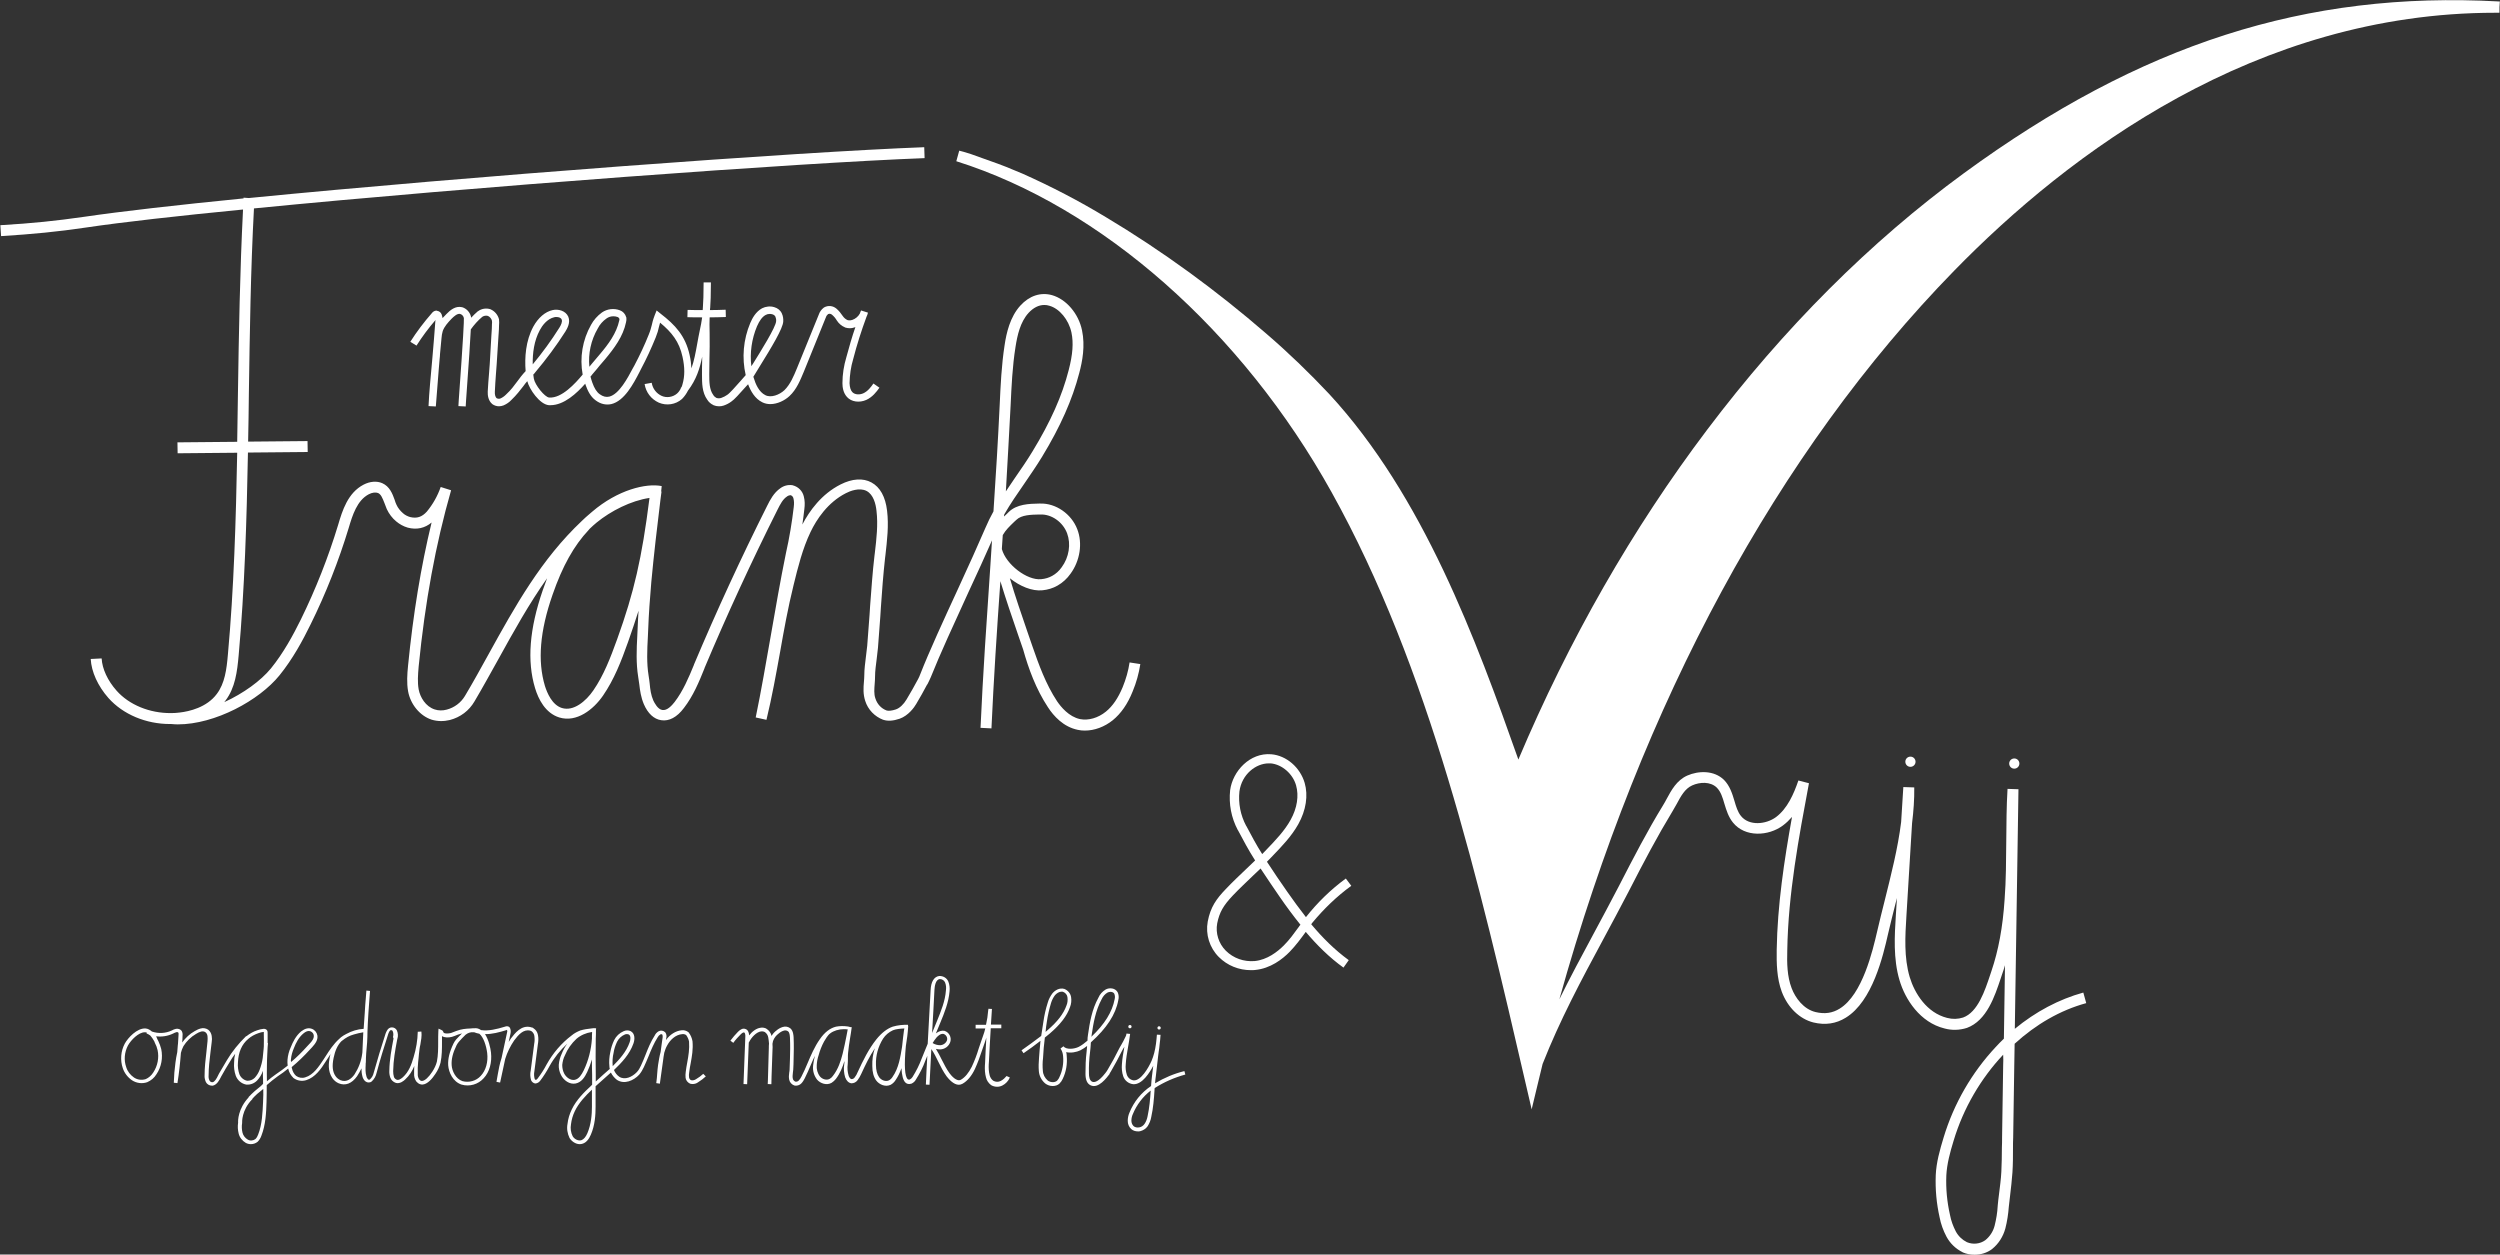 <?xml version="1.0" encoding="utf-8"?>
<!-- Generator: Adobe Illustrator 23.0.6, SVG Export Plug-In . SVG Version: 6.00 Build 0)  -->
<svg version="1.1" id="Laag_1" xmlns="http://www.w3.org/2000/svg" xmlns:xlink="http://www.w3.org/1999/xlink" x="0px" y="0px"
	 viewBox="0 0 1372.2 688.6" style="enable-background:new 0 0 1372.2 688.6;" xml:space="preserve">
<rect x="0" y="0" width="1372.2" height="688.6" fill="#333333" stroke="none"/>
<style type="text/css">
	.st0{fill:#FFFFFF;}
</style>
<title>Frank&amp;amp;Vrij logo</title>
<g>
	<path class="st0" d="M741.7,486.2l-3-4c-8.2,6-15.6,13.2-21.9,21.2c-3.6-4.6-7-9.3-10.3-14c-3.8-5.4-7.5-10.9-11.1-16.4
		c1.1-1.1,2.1-2.1,3.1-3.2c5.1-5.3,10.4-10.8,14.1-17.4c4.3-7.7,5.5-15.8,3.5-22.7c-2.5-8.5-10-15-18.3-15.7
		c-11.8-1-21.2,9.3-22.6,19.7c-0.8,7.6,0.6,15.1,4.2,21.9l0.1,0.1c2.9,5.5,5.9,11.1,9.3,16.4c0,0.1,0.1,0.1,0.1,0.2
		c-1.5,1.5-3.1,3-4.7,4.5c-3.8,3.6-7.8,7.4-11.4,11.2c-5.2,5.4-8.4,9.9-9.9,17.8c-1.3,7.1,1,14.4,6.1,19.5c4.7,4.7,11,7.2,17.6,7.2
		c0.8,0,1.6,0,2.3-0.1c8.4-0.8,15-5.9,19-10c3.3-3.4,6.1-7.2,8.8-10.9c0,0,0,0,0,0c6.1,7.2,12.9,14,20.7,19.6l2.9-4.1
		c-7.7-5.6-14.5-12.4-20.6-19.7c0.2-0.2,0.3-0.4,0.5-0.7C726.6,498.9,733.7,492,741.7,486.2z M684.1,453.4l-0.1-0.1
		c-3.1-5.8-4.4-12.4-3.7-18.9c1.3-9.5,9.1-15.4,16.1-15.4c0.4,0,0.7,0,1.1,0c6.2,0.6,12.1,5.7,13.9,12.1c1.6,5.7,0.6,12.4-3,18.9
		c-3.3,6-8.4,11.3-13.3,16.4c-0.8,0.8-1.5,1.6-2.3,2.4C689.6,463.8,686.8,458.5,684.1,453.4z M713,508.6c-2.7,3.7-5.2,7.2-8.3,10.3
		c-3.5,3.5-9.1,7.9-16,8.6c-5.9,0.5-11.7-1.5-15.9-5.7c-3.9-3.9-5.7-9.6-4.7-15c1.2-6,3.3-9.7,8.6-15.3c3.5-3.7,7.5-7.4,11.2-11
		c1.4-1.3,2.7-2.6,4-3.8c3.5,5.3,7,10.5,10.6,15.7c3.5,5.1,7.3,10.2,11.3,15.2C713.5,507.9,713.2,508.2,713,508.6z"/>
	<path class="st0" d="M1372.1,0.8L1372.1,0.8c-0.2,0-0.4,0-0.5,0c-106-5.8-196.6,23.3-293.7,94.3c-51.4,37.6-98.8,85-140.9,140.8
		c-41,54.3-75.8,115.2-103.6,181c-23.1-65.4-52.1-144.6-103.8-200.6c-10.9-11.6-22.5-22.8-34.6-33.2c-13.5-11.7-27.7-23-42.1-33.5
		c-15.4-11.2-30.8-21.4-45.9-30.4c-14.7-8.9-30.1-16.9-45.8-23.9c-6-2.6-11.8-4.9-17.3-6.8c-1.4-0.5-2.8-1-4.2-1.5
		c-4.3-1.6-8.7-3.2-13.2-4.3l-1.6,5.8c79.7,25.1,156.7,93,206,181.7c53.7,96.5,80.8,213.3,106.9,326.2l2.9,12.5l3-12.5
		c1-4.2,2-8.3,3-12.4c9.4-23.9,21.1-45.8,33.5-68.8c4.5-8.4,9.2-17.1,13.7-25.8c8.5-16.6,15.8-30.4,24.1-44.1c0.8-1.3,1.5-2.7,2.3-4
		c2.3-4.3,4.5-8.4,8.5-10.2c4.2-1.9,10-2.2,13.5,1.2c2.2,2.2,3.2,5.4,4.2,8.9c1.1,3.6,2.2,7.2,4.7,10.3c6.6,8.2,19.5,7.5,27.4,1.6
		c1.9-1.4,3.5-3,5-4.7c-4.3,24-8,48.4-8.4,73c-0.1,7.2,0,15.5,2.8,23c3.3,8.7,9.8,14.9,17.3,16.8c6.5,1.6,12.5,0.7,17.8-2.6
		c14.7-9,20.5-34,23.2-45.9c1.3-5.7,2.8-11.5,4.2-17.1c0.2-0.9,0.5-1.8,0.7-2.7c-0.2,3.1-0.4,6.3-0.6,9.4c-0.7,11.2-1.5,23.9,2,35.7
		c3.1,10.6,11.3,23.2,24.7,26.5c4,1.1,8.2,1,12.3-0.3c10.9-4,15.3-17.4,18.6-27.3c0.2-0.7,0.5-1.4,0.7-2.1c0.6-1.6,1.1-3.3,1.6-5
		c-0.2,13.4-0.4,26.9-0.6,40.3c-1.5,1.5-3.1,3-4.5,4.6c-13.1,14-23,31.1-28.6,49.7c-2.1,6.9-4,13.7-4.3,20.6
		c-0.3,7.8,0.4,15.5,2.1,23.1c0.7,3.7,2,7.3,3.8,10.7c2,3.7,5,6.6,8.8,8.5l0.1,0.1c2.1,0.9,4.3,1.3,6.5,1.3c3.4,0,6.8-1,9.6-3.1
		l0.1-0.1c3.5-2.8,6-6.8,7.2-11.2c1-3.9,1.6-7.9,1.9-11.9c0.2-2,0.5-4.1,0.7-6.1c0.5-4.2,1-8.5,1.3-12.8c0.3-4.5,0.3-9.1,0.3-13.5
		c0-1.8,0-3.7,0.1-5.5l0.6-39.7c0.1-4,0.1-7.9,0.2-11.9c11.6-10.6,25-18.4,39.3-22.3l-1.6-5.8c-13.4,3.7-26.2,10.5-37.6,19.9
		c0.3-19.8,0.6-39.5,0.9-59.3c0.4-24.1,0.7-48.1,1.1-72.2l-6-0.2c-0.6,9.7-0.6,19.5-0.7,29c-0.1,10.4-0.1,21.1-0.9,31.6
		c-1,15.3-3.4,28.1-7.2,39.3c-0.2,0.7-0.5,1.4-0.7,2.1c-2.9,8.7-6.8,20.6-14.9,23.5c-2.8,0.9-5.8,1-8.8,0.2
		c-11.1-2.8-17.8-13.4-20.5-22.4c-3.2-10.8-2.5-22.4-1.8-33.6c1-17,2.1-34,3.1-50.9c0.8-6.5,1.3-13.1,1.2-19.6l-6-0.2
		c-0.4,6.4-0.8,12.8-1.2,19.2c-1.8,14.5-5.5,28.9-9,43c-1.4,5.6-2.9,11.5-4.2,17.2c-2.4,10.3-8,34.5-20.5,42.2
		c-4,2.5-8.3,3.1-13.3,1.9c-6.6-1.6-11.1-7.8-13.1-13.1c-2.5-6.5-2.6-13.8-2.4-20.8c0.5-30.9,6.3-61.8,11.9-91.7l-5.8-1.5
		c-2.5,7.3-6,15.4-12.3,20.1c-5.6,4.1-14.8,4.9-19.2-0.6c-1.8-2.2-2.7-5.2-3.6-8.3c-1.2-4-2.5-8.2-5.7-11.5
		c-5.5-5.4-14.1-5.1-20.2-2.4c-5.8,2.6-8.7,8-11.3,12.8c-0.7,1.3-1.4,2.6-2.1,3.7c-8.5,13.9-15.7,27.8-24.3,44.5
		c-4.5,8.7-9.2,17.4-13.7,25.8c-6.5,12.1-12.9,24-18.8,36c45.5-163.2,119.9-300.7,216.6-399.8c63.2-64.8,165.9-141.7,297.1-141.7
		c0.6,0,1.1,0,1.7,0c0.2,0,0.4,0,0.5,0l0,0c0,0,0.1,0,0.1,0l0-3l0.2-3C1372.2,0.8,1372.1,0.8,1372.1,0.8z M1099.5,584.6l-0.6,39.7
		c0,1.9,0,3.7-0.1,5.6c0,4.3-0.1,8.8-0.3,13.2c-0.2,4.1-0.8,8.4-1.3,12.5c-0.3,2.1-0.5,4.2-0.7,6.2l0,0.1c-0.2,3.7-0.8,7.3-1.7,10.9
		c-0.8,3.1-2.6,5.9-5.1,7.9c-2.9,2.1-6.8,2.5-10.1,1.1c-2.6-1.3-4.7-3.3-6.1-5.9c-1.5-2.9-2.6-5.9-3.2-9.1c-1.6-7.1-2.3-14.3-2-21.6
		c0.3-6.2,2-12.6,4-19.1c5.4-18,15-34.2,27.2-47.2C1099.6,580.8,1099.6,582.7,1099.5,584.6z"/>
	<path class="st0" d="M1102.8,419.1c0,1.5,1.2,2.8,2.8,2.8c1.5,0,2.8-1.2,2.8-2.8c0-1.5-1.2-2.8-2.8-2.8
		C1104.1,416.3,1102.8,417.5,1102.8,419.1z"/>
	<path class="st0" d="M1045.8,418.1c0,1.5,1.2,2.8,2.8,2.8c1.5,0,2.8-1.2,2.8-2.8c0-1.5-1.2-2.8-2.8-2.8
		C1047.1,415.3,1045.8,416.5,1045.8,418.1z"/>
	<path class="st0" d="M382.1,592.3L382.1,592.3c-0.9,0.6-1.8,0.8-2.8,0.6c-0.6-0.3-1-0.9-1.1-1.6c-0.1-0.9-0.1-1.8,0.1-2.8
		c0.2-1.7,0.5-3.4,0.8-4.9c0.7-3.9,1.4-7.6,1-12.1c-0.3-1.7-1-3.4-2.1-4.8l-0.2-0.2c-1.1-0.8-2.4-1.2-3.7-1
		c-3.2,0.3-6.4,2.3-8.6,5.4c0.1-0.4,0.1-0.8,0.2-1.1c0.3-1.1,0.1-2.2-0.5-3.1l-0.2-0.2c-1-0.9-2.4-1.1-3.6-0.4
		c-0.9,0.6-1.6,1.3-2,2.2c-2.2,3.4-3.7,7.1-5.1,10.7c-0.8,2-1.6,4-2.5,5.9c-0.6,1.3-1.3,2.6-2.3,3.6c-2.5,2.6-6.5,4.5-9.6,2.5
		c-1.3-0.9-2.3-2.2-2.9-3.7c4.2-4,8.6-8.6,10.7-14.6c0.8-2.3,0.9-5.4-1.5-6.7c-1.2-0.6-2.6-0.6-3.9,0c-2.3,1-4.1,2.7-5.2,4.9
		c-1,2.1-1.7,4.3-2.1,6.5c-0.6,2.7-0.8,5.4-0.5,8.1c0,0.4,0.1,0.8,0.2,1.2c-2,1.7-5.3,4.7-7.7,6.9c0-1.3,0-2.5,0-3.8
		c-0.1-6.5-0.1-13.2,0-19.7c0.1-1.6,0.1-3.2,0.1-4.7h0l0.1-1c-0.9-0.1-1.8-0.1-2.7,0.1c-2,0.2-4,0.5-6,1.1c-1.7,0.7-3.3,1.5-4.7,2.7
		c-5.7,4.3-10.3,9.7-13.8,16c-1.4,2.7-3.1,5.3-5,7.8c-0.2,0.3-0.6,0.6-1,0.6c-0.2-0.1-0.4-0.2-0.5-0.4c-0.4-1.4-0.5-2.8-0.2-4.3
		l1.9-14.7c0.3-1.7,0.4-3.4,0.1-5c-0.2-1.2-0.7-2.3-1.5-3.1l0,0c-0.2-0.2-0.4-0.3-0.6-0.5c-0.4-0.3-0.7-0.6-1.2-0.8l-0.1,0.1
		c-0.2-0.1-0.3-0.1-0.5-0.2c-5.3-1.4-8.9,3.5-10.9,6.1c-0.5,0.7-0.9,1.3-1.3,2l1-4.6c0.2-1,0.2-1.9-0.2-2.9
		c-0.1-0.2-0.2-0.4-0.4-0.6l-0.2-0.2c-0.7-0.4-1.5-0.4-2.2-0.1c-4.6,1.4-9.1,2.5-13.2,1.9c0,0-0.1,0-0.1-0.1
		c-1.2-0.8-2.4-1.1-3.7-0.9c-0.6,0-1.2,0-1.8,0.1c-2.7,0.1-5.2,0.3-8,1.4c-1,0.4-2,0.8-2.9,1.1c-1.5,0.4-3.9,0.4-4.1-0.4
		c-0.1-0.4-0.3-0.7-0.6-1c-0.1-0.1-0.3-0.2-0.8-0.4l-1.3-0.6l-0.1,1.4c-0.1,1.9-0.1,3.9-0.1,5.8c0,3.6,0,7.4-0.7,10.9
		c-0.5,2-1.4,3.8-2.5,5.5c-2,3.1-4.1,5-5.6,5.1c-0.4,0-0.9,0-1.6-0.8c-0.6-0.9-0.9-2-0.8-3.2c-0.1-2.1,0-4.2,0.2-6.3
		c0.1-0.6,0.1-1.2,0.2-1.8c0.2-1.8,0.3-3.8,0.6-5.6c0.1-0.7,0.2-1.4,0.4-2.1c0.4-2.4,0.9-4.8,0.6-7.3l-2,0.1
		c-0.1,4.7-0.9,9.4-2.3,14c-1.2,4.1-2.6,8-5.9,11c-1.4,1.2-2.4,1.6-3.2,1.4c-0.8-0.3-1.5-0.9-1.7-1.7c-0.3-1-0.4-2-0.4-3.1
		c0.1-6,1.1-11.4,2.2-17.3l0.1-0.4c0.5-1.5,0.4-3.2-0.3-4.7c-0.5-1-1.6-1.6-2.7-1.6c-2.3,0-3.1,2.5-3.5,3.5
		c-2.3,7.1-4.5,14.3-6.5,21.5c-0.3,1.4-1,2.6-2.1,3.6c-0.1,0.1-0.1,0.1-0.1,0.1c-0.4,0.1-0.8,0-1-0.3c-0.4-0.5-0.7-1-0.8-1.6
		c-0.6-2.1-0.5-4.1-0.4-6.2c0-0.5,0-1,0.1-1.5c0-1.6,0.1-3.3,0.2-4.9c0.4-3.9,0.7-7.9,0.7-11.9c0.1-3.3,0.3-6.6,0.5-10
		c0.2-2.7,0.4-5.5,0.6-8.4c0.1-1.3,0.2-2.6,0.3-3.9l-2-0.2c-0.1,1.3-0.2,2.6-0.3,3.9c-0.2,2.8-0.5,5.6-0.6,8.4
		c-0.2,3-0.4,5.8-0.6,8.7c-3.3,0.2-6.6,1.2-9.5,2.8c-1,0.5-2,1.1-2.9,1.8c-0.4,0.3-0.8,0.7-1.1,1c-3,2.7-5.3,6.2-7.4,9.5
		c-0.4,0.7-0.9,1.3-1.3,2c-2.4,3.6-5.4,8.2-9.8,9.5c-1.7,0.6-3.6,0.3-5.1-0.8c-1.1-1-1.9-2.4-2.2-3.9c-0.1-0.3-0.2-0.6-0.2-0.9
		c3.5-2.9,6.8-6.1,9.9-9.5l1.4-1.5c1.7-1.9,3.2-3.9,2.8-6.4c-0.3-1.6-1.4-3-3-3.6c-1.9-0.7-3.8-0.2-5.9,1.4
		c-2.9,2.4-4.6,5.9-5.7,8.7c-1,2.2-1.6,4.5-1.8,6.9c-0.1,1.1,0,2.2,0.1,3.2c-2.1,1.7-4.2,3.2-6.4,4.7c-1.7,1.2-3.4,2.5-5,3.9
		c0,0,0-0.1,0-0.1c0-2.7-0.1-5.5,0-8.2c0-2.2,0.1-4.4,0.2-6.5c0.1-1.3,0.1-2.6,0.2-4c0.1-0.8,0.1-1.6,0.2-2.2l-0.2,0
		c0-1.5,0-2.9,0-4.4c0-0.2,0-0.4,0-0.6c0-0.7,0.1-1.6-0.5-2.2c-0.4-0.4-0.9-0.6-1.7-0.6c0,0,0,0,0,0c-1.2,0.1-2.4,0.4-3.5,0.8
		c-2.2,0.7-4.2,1.9-6,3.3l-0.1-0.1c-4.1,4-7.7,8.4-10.6,13.3c-1.5,2.5-3,5-4.3,7.3c-0.2,0.3-0.3,0.6-0.5,1c-0.7,1.5-1.8,3.5-3,3.7
		c-0.7,0.1-1.4-0.3-1.7-0.9c-0.4-0.8-0.6-1.7-0.5-2.7c0-4.2,0.5-8.5,1-12.6c0.2-1.9,0.5-3.9,0.7-5.8c0.2-1.1,0.2-2.3,0-3.4
		c-0.2-1.3-0.8-2.5-1.9-3.4c-1.2-0.8-2.7-1.1-4.1-0.7c-1.2,0.3-2.4,0.9-3.4,1.5c-2.7,1.5-5,3.7-6.8,6.2c0.1-1.3,0.2-2.5,0.2-3.8
		c0.1-0.8,0-1.6-0.4-2.4l-0.1-0.2c-0.7-0.9-1.9-1.3-3.1-1.1c-0.8,0.2-1.7,0.5-2.3,0.9c-3.4,1.6-7.3,1.8-10.9,0.6
		c-1-0.9-2.2-1.6-3.5-1.7c-4.7-0.3-9.7,5.2-11.4,8.3c-2.2,4.1-2.6,9.1-1.1,13.5c0.9,2.7,2.7,5,5,6.6c2.4,1.6,5.5,2.1,8.4,1.1
		c2.1-0.9,3.9-2.4,5.1-4.4c2.7-4,3.6-9,2.6-13.8c-0.4-1.5-0.9-3-1.6-4.4c-0.1-0.2-0.2-0.4-0.3-0.6l0,0c0,0,0-0.1-0.1-0.1
		c0-0.1-0.1-0.2-0.1-0.3c-0.2-0.5-0.4-1-0.7-1.6c3.1,0.4,6.4-0.1,9.3-1.5c0.6-0.3,1.2-0.6,1.9-0.8c0.4-0.1,0.7,0,1,0.3
		c0.1,0.3,0.2,0.7,0.1,1.2c-0.1,1.6-0.2,3.3-0.3,4.9l-0.1,0.8c-0.1,1.2-0.2,2.5-0.3,3.8c-0.5,2-0.7,3.9-1,5.8
		c-0.5,3.6-0.8,7.3-0.9,11l2,0.2c0.9-5.6,1.5-11.2,1.9-16.6c0.3-1.3,0.8-2.5,1.4-3.7c1.7-2.7,4-5,6.9-6.7c0.9-0.6,1.8-1,2.8-1.3
		c0.8-0.2,1.8-0.1,2.4,0.4c0.6,0.5,1,1.2,1.1,2.1c0.1,1,0.1,1.9,0,2.9c-0.2,1.9-0.4,3.9-0.6,5.8c-0.5,4.2-1,8.6-1,12.8
		c-0.1,1.3,0.2,2.5,0.7,3.7c0.6,1.2,1.9,2,3.3,2c0.2,0,0.3,0,0.5,0c2.3-0.5,3.6-3,4.5-4.8c0.2-0.3,0.3-0.7,0.5-0.9
		c1.3-2.3,2.7-4.8,4.3-7.3c0.9-1.6,1.9-3.1,3-4.5c-0.4,1.5-0.6,3.1-0.6,4.8c-0.2,2.5,0.1,4.9,0.9,7.2c0.9,2.5,3.1,4.4,5.7,4.9l0.1,0
		c2.2,0.2,4.3-0.6,5.9-2.2c1.4-1.5,2.5-3.2,3.1-5.1c0-0.1,0-0.1,0.1-0.2c0,1.8,0,3.6,0.1,5.3c0,0.6,0,1.2,0,1.8
		c-0.4,0.4-0.8,0.8-1.2,1.2c-0.7,0.6-1.5,1.3-2.2,1.8c-0.4,0.3-0.8,0.6-1.2,1c-1.2,1-2.3,2.2-3.4,3.3l0.1,0.1
		c-5.9,6.3-5.9,12.9-5.8,13.9c-0.3,2-0.2,4,0.3,6c0.5,2.1,2,4,3.9,5.1c0.9,0.5,1.9,0.7,2.8,0.7c1.3,0,2.6-0.4,3.7-1.3l0.1-0.1
		c0.9-0.9,1.6-2.1,2-3.3c2.3-5.9,2.6-12.3,2.8-18.6l0-0.3c0.1-2.9,0.1-5.9,0.1-8.8c1.9-1.7,4-3.4,6.1-4.9c2-1.3,3.9-2.7,5.7-4.2
		c0,0,0,0,0,0.1c0.4,1.9,1.4,3.6,2.8,5l0.1,0.1c2,1.5,4.6,1.9,6.9,1.2c5-1.5,8.3-6.3,10.8-10.3c0.4-0.7,0.9-1.3,1.3-2
		c0.4-0.7,0.8-1.3,1.3-2c-0.1,0.5-0.3,1-0.4,1.6c-0.6,3.1-1.2,7.7,1.4,11.5c0.9,1.3,2.1,2.3,3.5,2.9c3.6,1.5,7.2,0.2,10.1-3.9
		c0.9-1.4,1.7-2.8,2.4-4.3c0,1.4,0.1,2.8,0.5,4.3c0.2,0.9,0.6,1.7,1.2,2.4c0.8,0.9,2,1.3,3.2,0.9c0.3-0.1,0.6-0.3,0.8-0.5
		c1.3-1.2,2.2-2.8,2.6-4.6c1.9-7.1,4.1-14.3,6.4-21.4c0.5-1.4,1-2.1,1.5-2.1c0.4,0,0.8,0.2,0.9,0.5c0.5,1,0.5,2.2,0.2,3.3L216,570
		c-1.1,5.9-2.2,11.5-2.3,17.6c-0.1,1.3,0.1,2.6,0.5,3.8c0.5,1.4,1.6,2.5,3.1,3c2.3,0.6,4.4-1.2,5.1-1.9c2.4-2.2,3.9-4.7,5-7.4
		c-0.1,1.4-0.1,2.8-0.1,4.1c-0.1,1.6,0.3,3.1,1.2,4.4l0.1,0.1c1.2,1.4,2.4,1.6,3.3,1.6c2.8-0.2,5.4-3.3,7.1-5.9
		c1.3-1.9,2.2-3.9,2.8-6.1c0.8-3.8,0.8-7.6,0.8-11.4c0-1.1,0-2.2,0-3.2c1.4,0.9,3.6,0.9,5.5,0.4c1.1-0.3,2.2-0.8,3.2-1.2
		c0.8-0.3,1.6-0.5,2.3-0.7c-0.1,0.1-0.2,0.2-0.3,0.3c-0.4,0.4-0.7,0.8-1.1,1.1c-1.2,1.2-2.5,2.5-3.3,4.2c-2.2,4.6-3.1,8.4-2.9,11.9
		c0.3,4,2.6,9,7.3,10.6c4.4,1.3,9.2-0.1,12.2-3.5c3.2-3.4,4.6-8.6,4-14.1c-0.3-2.6-1.3-7.1-3.3-10.1c3.8,0.1,7.8-1,11.8-2.2l0.1-0.1
		c0.1,0,0.2,0,0.2,0c0.2,0.5,0.2,1,0,1.5l-3,13.9c-1,3.1-1.6,6.1-2.1,9.1c-0.2,1.3-0.5,2.7-0.7,4l2,0.4l2.8-13c0,0,0,0,0,0
		c1.1-3.6,2.8-7,4.9-10.1c2.4-3.2,5.1-6.3,8.8-5.4c0.4,0.1,0.8,0.3,1.1,0.6c0.6,0.6,1.1,1.4,1.2,2.3c0.2,1.5,0.2,2.9-0.1,4.4
		l-1.9,14.6c-0.4,1.7-0.3,3.5,0.2,5.3c0.4,0.9,1.2,1.6,2.2,1.8l0.1,0l0.1,0c1.1-0.1,2-0.7,2.6-1.5c1.9-2.5,3.6-5.2,5.1-8
		c2.6-4.7,5.9-8.8,9.8-12.4c-1.3,1.7-2.3,3.6-3.1,5.6c-0.9,1.9-1.4,3.9-1.6,6c-0.1,1.9,0.3,3.9,1.2,5.6c1.4,2.9,4.7,5.4,8.1,4.7
		c3.3-0.7,5-3.6,6.3-6.3c1-2.2,1.9-4.5,2.6-6.9c0,2.8,0,5.6,0.1,8.4c0,1.8,0,3.7,0,5.5c-0.1,0.1-0.3,0.2-0.4,0.4
		c-3.9,3.6-8.3,7.9-10.8,13.2c-1.2,2.5-2,5.1-2.3,7.8c-0.5,2.6-0.1,5.3,1.1,7.8c1.1,1.8,3.3,3.4,5.6,3.4c0.6,0,1.1-0.1,1.7-0.3
		c1.8-0.6,3.3-2.3,4.4-4.9c2.3-5.3,2.6-11,2.6-15.4c0-3.7,0-7.4,0-11.2c2.2-2,6-5.4,8.4-7.5c0.8,1.6,1.9,2.9,3.3,4
		c4.1,2.7,9.2,0.4,12.2-2.8c1.1-1.3,1.9-2.7,2.6-4.2c0.9-2,1.8-4,2.6-6c1.4-3.5,2.9-7.1,5-10.4c0.3-0.6,0.8-1.1,1.4-1.5
		c0.3-0.2,0.8-0.2,1.1,0c0.2,0.5,0.3,1,0.2,1.5l0,0.1c-0.4,2.5-0.7,5.2-1.1,8c-0.7,2.4-1,4.8-1.4,7.1c-0.2,1.6-0.4,3.3-0.5,5
		c-0.1,1.4-0.2,2.9-0.4,4.2c0,0.3-0.1,0.6-0.1,0.8l2,0.3c0-0.3,0.1-0.6,0.1-0.9c0.5-3.6,1.1-7.6,1.6-11.5c0.2-1.6,0.4-3.1,0.7-4.6
		c0.4-1.4,0.9-2.8,1.6-4c1.5-2.8,4.4-5.9,8.3-6.2c0.7-0.1,1.5,0.1,2.1,0.5c0.8,1.1,1.4,2.4,1.6,3.6c0.3,4.1-0.3,7.7-1,11.5
		c-0.3,1.6-0.6,3.3-0.8,5c-0.2,1.1-0.2,2.3-0.1,3.4c0.2,1.4,1.1,2.5,2.3,3.1l0.2,0.1c0.4,0.1,0.9,0.2,1.3,0.2c1.1,0,2.2-0.3,3.1-1
		c1.5-0.9,2.9-2,4.2-3.2l-1.4-1.4C384.8,590.5,383.5,591.5,382.1,592.3z M86.5,576.4c0.9,4.2,0,8.7-2.4,12.3c-1,1.6-2.5,2.9-4.1,3.6
		c-2.2,0.7-4.6,0.4-6.5-0.9c-2-1.4-3.5-3.3-4.2-5.6c-1.4-3.9-1-8.2,0.9-11.9c1.7-3.1,5.9-7.3,9.2-7.3c0.1,0,0.2,0,0.3,0
		c0.3,0,0.6,0.1,0.9,0.2l-0.2,0.4c0.4,0.2,0.8,0.4,1.2,0.6c0.3,0.2,0.6,0.4,0.9,0.6c0.7,0.8,1.5,1.9,2.2,3.2
		c0.1,0.3,0.2,0.5,0.3,0.8C85.7,573.7,86.2,575,86.5,576.4z M144.2,580.7c-0.3,2.2-0.9,4.4-1.7,6.5c-0.6,1.6-1.5,3.1-2.7,4.4
		c-1.1,1.1-2.7,1.7-4.2,1.6c-1.9-0.4-3.5-1.8-4.2-3.6c-0.7-2-1-4.2-0.8-6.4c0.2-5.6,2.1-10,5.7-13c1.6-1.4,3.5-2.4,5.5-3.1
		c1-0.4,2-0.6,2.9-0.7c0.1,0,0.1,0,0.1,0c0,0.2,0,0.5,0,0.7c0,0.2,0,0.5,0,0.8c0.1,2.1,0,4.3,0,6.4c0,0.4-0.1,0.9-0.1,1.4
		C144.5,577.5,144.3,579.5,144.2,580.7z M144.4,604.4l0,0.3c-0.3,6.1-0.5,12.4-2.7,18c-0.3,0.9-0.8,1.8-1.5,2.5
		c-1.2,0.9-2.9,1.1-4.2,0.3c-1.4-0.8-2.5-2.2-2.9-3.8c-0.4-1.7-0.5-3.5-0.2-5.3l0-0.1l0-0.1c0-0.1-0.4-6.9,5.7-13l-0.1-0.1
		c0.9-1,1.8-1.9,2.7-2.7c0.4-0.3,0.7-0.6,1.1-0.9c0.7-0.6,1.4-1.2,2.2-1.8C144.6,599.8,144.5,602.1,144.4,604.4z M159.7,581.4
		c0.2-2.2,0.8-4.2,1.7-6.3c1-2.6,2.6-5.8,5.2-7.9c1.1-0.9,2-1.3,2.9-1.3c0.3,0,0.7,0.1,1,0.2c0.9,0.4,1.6,1.2,1.7,2.1
		c0.3,1.7-1,3.4-2.3,4.7l-1.4,1.5c-2.7,3-5.6,5.9-8.7,8.5C159.6,582.5,159.6,581.9,159.7,581.4z M198.9,577.7c0,0.2-0.1,0.5-0.1,0.7
		c-0.5,4-2,7.9-4.2,11.3c-1.6,2.3-4.3,4.6-7.7,3.2c-1.1-0.5-2-1.2-2.7-2.2c-1.7-2.4-2-5.6-1.1-10c0.8-4,2.2-7,4.2-9.1
		c0.2-0.2,0.3-0.3,0.5-0.4c1-0.8,2-1.5,3.1-2.1c1-0.5,2.1-1,3.3-1.3c1.7-0.5,3.4-0.9,5.2-1.2C199.2,570.4,199.1,574.1,198.9,577.7z
		 M267.4,577.9c0.6,5-0.7,9.6-3.5,12.6c-2.5,2.8-6.5,3.9-10.1,2.9c-3.7-1.3-5.7-5.5-5.9-8.8c-0.2-3.2,0.6-6.6,2.7-10.9
		c0.7-1.4,1.8-2.5,2.9-3.7c0.4-0.4,0.8-0.8,1.2-1.2c1-1.2,2.4-2,3.9-2.2c0.6,0,1.1,0,1.7,0c0.9,0.4,1.9,0.6,2.8,0.8
		C265.4,569.3,266.9,574,267.4,577.9z M324.9,607.4c0,4.2-0.4,9.7-2.5,14.6c-0.9,2.1-2,3.3-3.2,3.8c-1.9,0.6-4-0.6-4.9-2.2
		c-1-2-1.3-4.3-0.9-6.5c0.3-2.5,1-4.9,2.1-7.2c2.2-4.6,5.9-8.5,9.4-11.8C324.9,601.2,324.9,604.3,324.9,607.4z M324.9,570.1
		c-0.4,6-1.9,12-4.5,17.4c-1.2,2.4-2.6,4.7-4.9,5.2c-2.4,0.5-4.9-1.5-5.9-3.6c-0.7-1.4-1-3-1-4.6c0.2-1.8,0.6-3.6,1.5-5.3
		c1.4-3.4,3.6-6.5,6.3-9c2.3-2,5.4-3.3,8.2-3.7c0.1,0,0.3,0,0.4,0C324.9,567.6,324.9,568.8,324.9,570.1z M336.8,577.8
		c0.3-2.1,1-4.1,1.9-6c0.9-1.8,2.4-3.2,4.3-4c0.4-0.2,0.8-0.2,1.1-0.2c0.4,0,0.7,0.1,1,0.2c1.3,0.7,1,3,0.5,4.3
		c-1.8,5.2-5.6,9.4-9.3,13.1C336.1,582.7,336.2,580.3,336.8,577.8z"/>
	<path class="st0" d="M549.3,593.3c-1.3,0.7-2.9,0.6-4.1-0.1c-1-0.7-1.7-1.8-2-3c-0.5-2-0.6-4-0.5-6l0.1-1.4
		c0.3-6.1,0.6-12.2,1-18.4h5.8v-2h-5.7c0.2-2.6,0.3-5.2,0.5-7.7c0-0.3,0-0.6,0.1-0.9l-2-0.1c0,0.3,0,0.6-0.1,0.9
		c-0.2,2.7-0.6,5.3-1.2,7.9h-5.7v2h5.3c-0.3,1.3-0.7,2.7-1.2,4c-0.3,0.8-0.6,1.7-0.9,2.6c-0.6,1.6-1.1,3.3-1.5,4.4
		c-1,3.4-2.3,6.8-3.8,10c-1.7,3.4-3.7,5.8-5.9,7.1c-2.4,1.4-5.4-2.3-6.3-3.5c-1.7-2.3-3-5-4.3-7.5c-1-2-2-4-3.2-5.9
		c0.8,0.2,1.6,0.3,2.4,0.3c2.5-0.1,4.7-1.7,5.5-4.1c0.8-2.5-0.6-5.3-3.2-6.1c-1.5-0.3-3.1,0.2-4.7,1.4l2.4-5.8
		c2.3-5.5,4.6-11.3,5.1-17.3c0.2-1.8,0-3.7-0.7-5.4c-0.8-1.9-2.8-3.1-5-3c-2.8,0.4-4.5,3.1-4.7,7.8c-0.4,8.3-0.9,17.2-1.4,25.7
		c-0.1,1.2-0.1,2.5-0.2,3.7l-3.3,8.1c-1.3,3.5-3,6.9-5,10.1c-0.4,0.6-0.9,1.1-1.5,1.4c-0.6,0.2-0.9,0-1.1-0.1
		c-1.7-1.4-2.1-7.5-1.1-18.2c0.6-3.6,1.1-7.3,1.3-11l-0.1,0l0-0.7c-2.8-0.1-5.6,0.2-8.4,1c-3.1,1.1-6.1,3.4-9,7
		c-4.2,5.3-7.2,11.4-10.2,17.9c-0.4,1.1-1,2.1-1.7,3c-0.4,0.6-1.1,0.9-1.7,0.9c0,0,0,0,0,0c-0.9-0.1-1.5-1.5-1.6-1.9
		c-0.6-2-0.8-4.2-0.5-6.3c0.1-1.1,0.1-2.3,0.1-3.4c0-1,0-1.9,0.1-2.8c0.2-2.6,0.7-5.4,1.1-8.1c0.3-2,0.7-4.1,0.9-6c0,0,0,0,0,0
		l-1.2-0.1l0-0.1c-0.3-0.1-0.7-0.1-1-0.2c-2.1-0.3-4.3-0.3-6.4,0.1c-3.3,0.8-6.3,3.1-8.9,6.9c-2.9,4.1-4.9,8.8-6.8,13.3
		c-1,2.4-2.1,4.9-3.3,7.2c-0.4,0.8-0.9,1.6-1.5,2.2c-0.5,0.5-1.2,0.7-1.8,0.6c-0.7-0.3-1.3-0.9-1.4-1.6c-0.3-1-0.1-2.1,0-3.3
		c0.1-0.6,0.1-1.1,0.2-1.7c0.1-2,0.2-3.9,0.2-5.8c0.1-3.5,0.2-7.7,0-12c-0.1-1.2-0.2-3.4-1.7-4.8c-1.2-1-2.8-1.3-4.3-0.8
		c-1.3,0.4-2.5,1.1-3.4,1.9c-1.1,0.8-2,1.8-2.7,3c-0.4-1.7-1.4-3.1-2.9-4l-0.1-0.1c-1-0.4-2-0.6-3-0.4c-2.4,0.3-4.7,2.1-6.3,4.2
		c-0.1-1.9-0.8-3.1-2-3.5c-1.3-0.5-2.6,0-4.1,1.5c-1.5,1.5-2.9,3.2-4.2,4.9l1.6,1.2c1.2-1.7,2.6-3.2,4.1-4.7c0.6-0.6,1.4-1.2,1.9-1
		c0.4,0.2,0.7,1.1,0.6,2.4l-1,25.9l2,0.1l0.9-23l0.1,0c1.3-2.7,4.1-5.7,6.7-6c0.6-0.1,1.3,0,1.9,0.3c1.1,0.7,1.8,1.8,2,3.1
		c0.2,1.1,0.3,2.2,0.4,3.3c-0.1,0.8-0.1,1.5-0.1,2.3c-0.2,5.8-0.3,11.7-0.5,17.6l-0.1,2.3l2,0.1l0.1-4.3c0.2-4.7,0.3-9.2,0.5-14.2
		c0.1-1.2,0.1-2.5,0-3.7c0.1-0.5,0.2-1,0.3-1.5c0.6-1.7,1.7-3.1,3.2-4.2c0.8-0.7,1.7-1.2,2.7-1.5c0.8-0.3,1.8-0.1,2.4,0.4
		c0.8,0.7,0.9,2.1,1,3.4c0.2,4.3,0.1,8.4,0,11.8c-0.1,1.9-0.1,3.9-0.2,5.8c0,0.5-0.1,1-0.2,1.6c-0.2,1.3-0.3,2.6,0,4
		c0.3,1.4,1.4,2.6,2.8,3.1l0.1,0c0.2,0,0.5,0.1,0.7,0.1c1.1,0,2.2-0.4,3-1.2c0.8-0.8,1.4-1.8,1.9-2.8c1.2-2.4,2.3-4.9,3.3-7.3
		c0.7-1.7,1.5-3.4,2.3-5.1c-0.5,1.8-0.8,3.6-1,5.4c-0.3,2.8,0.5,5.5,2.2,7.7c1.8,2.1,5.3,3.3,8,1.7c0.9-0.6,1.7-1.3,2.3-2.1
		c2.3-3,3.7-6.5,4.7-9.8c0,0.6,0,1.2-0.1,1.7c-0.4,2.4-0.2,4.9,0.5,7.2c0.7,1.9,1.9,3.1,3.4,3.3c1.4,0,2.6-0.6,3.4-1.7
		c0.8-1.1,1.5-2.2,2-3.4c2.3-5,4.6-9.8,7.5-14.1c-1.1,3.1-1.5,6.4-1.4,9.7c0,3.4,0.7,5.9,2.1,7.9c1.7,2.3,5.1,3.8,8,2.4
		c1.1-0.6,2.1-1.6,2.7-2.6c1.4-2,2.4-4.2,3.2-6.5c0.2,3.9,0.9,6.8,2.3,8c0.6,0.5,1.6,1,3.1,0.5l0.1,0c1-0.5,1.9-1.2,2.4-2.2
		c2.1-3.3,3.9-6.8,5.2-10.4l1.1-2.7c-0.3,5.4-0.6,10.7-0.8,15.8l2,0.1c0.3-6.3,0.7-13,1-19.6c1.5,2.2,2.7,4.6,3.9,7.1
		c1.3,2.7,2.7,5.4,4.5,7.9c1.2,1.5,3.8,4.6,6.7,4.6c0.7,0,1.4-0.2,2.1-0.6c2.6-1.5,4.9-4.2,6.7-8c1.5-3.3,2.8-6.8,3.9-10.2
		c0.3-1,0.9-2.7,1.5-4.3c0.3-0.9,0.6-1.7,0.8-2.4l0,0c0-0.1,0.1-0.3,0.1-0.4c-0.3,4.7-0.5,9.3-0.7,13.9l-0.1,1.4
		c-0.1,2.2,0,4.4,0.6,6.6c0.4,1.7,1.4,3.1,2.8,4.2c1,0.6,2.2,0.9,3.3,0.9c1,0,1.9-0.2,2.9-0.7c1.8-0.9,3.3-2.5,4.1-4.4l-1.8-0.8
		C551.8,591.4,550.7,592.6,549.3,593.3z M462.5,578.4c-1,3.9-2.4,8.4-5.3,12.1c-0.5,0.7-1,1.2-1.7,1.6c-1.8,1.1-4.2,0.2-5.4-1.2
		c-1.4-1.8-2-4-1.8-6.3c0.1-1.8,0.4-3.6,1-5.3c0.7-2.6,1.7-5.2,3-7.6c0.8-1.3,2-3.5,3.4-4.5c1-0.8,2.2-1.3,3.4-1.7
		c1.3-0.4,2.7-0.6,4-0.6c0.6,0,1.3,0,1.9,0.1c0.1,0,0.2,0,0.3,0c-0.2,0.9-0.4,2-0.6,3.2C464,571.8,463.3,575.1,462.5,578.4z
		 M496.2,565.4c-0.4,2.8-0.7,5.7-1,8.5c0,0.3-0.1,0.5-0.1,0.8c-0.9,5.4-1.8,11.6-5.2,16.4c-0.5,0.8-1.2,1.5-2,1.9
		c-1.9,0.9-4.3-0.2-5.4-1.8c-1.1-1.6-1.7-3.8-1.7-6.7c-0.2-5.1,1.2-10.1,3.9-14.4c1.3-2,3.2-3.6,5.4-4.6c1.6-0.7,4.3-0.9,6.3-1
		C496.3,564.7,496.3,565,496.2,565.4z M512.9,543.3c0.1-1.7,0.5-5.6,2.9-5.9c0,0,0.1,0,0.1,0c1.2,0,2.3,0.7,2.8,1.8
		c0.6,1.4,0.7,2.9,0.5,4.4c-0.4,5.8-2.7,11.4-4.9,16.8l-2.7,6.6C512.1,559.1,512.5,550.9,512.9,543.3z M514.1,569.4
		c0.8-0.9,2.3-2.2,3.8-1.9c1.5,0.5,2.3,2.1,1.9,3.5c-0.6,1.6-2.1,2.6-3.7,2.7c-1.5,0-3-0.4-4.2-1.2
		C512.6,571.4,513.3,570.3,514.1,569.4z"/>
	<path class="st0" d="M634,594.6c0.1-1.3,0.2-2.6,0.4-3.8c0.4-3.4,0.8-7.1,1.3-11.3c0.1-0.8,0.2-1.5,0.3-2.3c0.2-1.3,0.4-2.7,0.5-4
		c0.2-1.6,0.4-3.3,0.5-5.2l-2-0.1c-0.1,1.6-0.3,3.3-0.5,5c-0.5,3.7-1.3,6.7-2.4,9.3c-1.8,4.1-5.9,11-9.8,10.8
		c-1.8-0.2-3.2-1.4-3.8-3.1c-0.6-1.9-0.8-3.8-0.6-5.8c0.2-3.3,0.7-6.1,1.2-9c0.4-2.4,0.9-4.9,1.2-7.6l-2-0.2c-0.1,0.9-0.2,1-0.4,1.5
		c-0.1,0.2-0.3,0.5-0.5,1c-0.5,1.1-1.2,2.4-1.9,3.6c-0.5,0.9-1.1,1.8-1.5,2.7c-1.7,3.5-3.7,7.1-6,11c-0.4,0.7-0.8,1.3-1.3,1.9l0,0
		c-3.8,4.9-6.1,5.3-7.3,4.7c-1.4-0.7-1.7-2.8-1.7-4.5c-0.1-3.9,0.1-7.8,0.6-11.7c0.2-1.5,0.3-2.9,0.4-4.4c0-0.3,0-0.7,0.1-1
		c8.6-7.7,13.6-15.3,15-23.1c0.4-1.5,0.3-3.1-0.4-4.5l-0.1-0.1c-1.3-2.1-4.3-2.4-6.4-1.3c-1.8,1.1-3.2,2.6-4,4.5
		c-3.6,6.5-4.8,13.9-5.7,20.2c-0.2,1.2-0.3,2.3-0.3,3.4c-1.5,1.3-3.1,2.5-4.8,3.4c-2.4,1.2-6.8,1.7-8.4-0.3l-1.6,1.2
		c0.8,1.2,1.3,2.6,1.4,4.1c0.4,4-0.3,8-2,11.6c-0.3,0.8-0.8,1.4-1.3,2c-1.3,1.1-3.6,1-5.1-0.1c-1.6-1.4-2.6-3.3-2.7-5.4
		c-0.2-2.3-0.2-4.6,0.1-6.9c0.2-3.8,0.5-7.6,1-11.3c0.9-0.7,1.8-1.5,2.7-2.2c5.8-5,9.4-9.6,11.1-14.5c0.7-1.7,0.9-3.7,0.6-5.5
		c-0.3-2-1.7-3.7-3.7-4.5c-2.7-0.8-5.2,0.8-6.6,2.5c-1.1,1.5-2,3.2-2.5,5c-1.1,3.4-1.9,7-2.4,10.5c-0.4,2.6-0.8,5.2-1.2,7.8
		c-3.6,2.8-7.3,5.4-10.8,7.9l1.1,1.6c3.1-2.1,6.2-4.4,9.3-6.8c-0.3,3.2-0.6,6.3-0.8,9.4c-0.2,2.4-0.3,4.8-0.1,7.2
		c0.2,2.6,1.4,5,3.5,6.8c1.2,0.9,2.6,1.4,4.1,1.4c1.4,0,2.7-0.4,3.7-1.3c0.8-0.8,1.4-1.7,1.8-2.6c1.9-3.9,2.6-8.3,2.2-12.6
		c0-0.7-0.1-1.4-0.3-2.1c2.6,0.6,5.7,0,7.8-1c1.3-0.7,2.6-1.5,3.7-2.4c-0.1,1.1-0.2,2.2-0.3,3.3c-0.5,4-0.6,8-0.6,12
		c0,3.3,0.9,5.4,2.8,6.3c4.3,2.1,8.9-4.2,10.5-6.3l-0.1-0.1c0.2-0.4,0.5-0.7,0.7-1.1c2.3-4,4.3-7.6,6-11.1c0.4-0.8,0.9-1.7,1.5-2.6
		c0,0.1,0,0.2-0.1,0.4c-0.5,2.9-1.1,5.9-1.3,9.2c-0.2,2.2,0,4.5,0.7,6.6c0.8,2.4,2.9,4.1,5.5,4.4c5,0.3,9.1-6.5,11-10.1
		c-0.2,2-0.5,3.9-0.7,5.7c-0.2,1.8-0.4,3.6-0.5,5.4c-5.4,3.6-9.5,8.7-11.9,14.7c-0.6,1.4-0.9,2.9-0.9,4.4c0,1.7,0.6,3.3,1.9,4.5
		c1,0.9,2.3,1.3,3.7,1.3c0.4,0,0.8,0,1.2-0.1c1.6-0.4,3.1-1.3,4.1-2.7c1-1.6,1.7-3.3,2-5.1c1.1-4.9,1.5-10,1.8-14.9
		c0-0.3,0-0.6,0.1-1c5.2-3.3,10.9-5.8,16.8-7.4l-0.5-1.9C644.4,589.3,639,591.6,634,594.6z M599.2,568c0.9-6.2,2.1-13.3,5.5-19.6
		c0.7-1.5,1.8-2.8,3.2-3.6c0.5-0.2,1-0.4,1.6-0.4c0.8,0,1.7,0.3,2.1,1c0.4,1,0.5,2,0.2,3.1c-1.3,6.9-5.5,13.7-12.8,20.6
		C599.1,568.7,599.2,568.4,599.2,568z M574.6,560.8c0.5-3.5,1.3-6.9,2.3-10.3c0.5-1.6,1.2-3,2.2-4.3c0.9-1,2.2-1.9,3.6-1.9
		c0.3,0,0.5,0,0.8,0.1c1.3,0.5,2.2,1.6,2.4,2.9c0.2,1.5,0.1,3.1-0.5,4.5c-1.6,4.6-5,9-10.5,13.7c-0.3,0.3-0.7,0.6-1,0.9
		C574,564.6,574.3,562.7,574.6,560.8z M629.9,612.6c-0.3,1.6-0.8,3-1.7,4.3c-0.7,1-1.7,1.7-2.9,1.9c-1.1,0.2-2.3,0-3.1-0.7
		c-0.8-0.8-1.2-1.9-1.2-3c0-1.3,0.3-2.5,0.8-3.6c2.1-5.1,5.5-9.6,9.8-12.9C631.3,603.2,630.9,608,629.9,612.6z"/>
	<circle class="st0" cx="620.2" cy="563.5" r="0.9"/>
	<circle class="st0" cx="636.2" cy="564.2" r="0.9"/>
	<path class="st0" d="M462.4,210.3c0,2.2,0.4,5.3,2.5,7.6c2.4,2.7,6.8,3.3,10.6,1.6c3.3-1.5,5.6-4.4,7.2-6.7l-3.3-2.3
		c-1.3,1.9-3.1,4.3-5.6,5.4c-1.8,0.8-4.5,0.9-6-0.7c-0.9-1-1.4-2.6-1.5-4.9c0.1-4.5,0.7-8.9,2-13.2c2-7.8,4.5-15.6,7.3-23.2
		c0.4-0.7,0.6-1.5,0.8-2.3l-3.8-1.2c-0.2,0.6-0.5,1.2-0.7,1.8c-0.9,1.6-2.4,2.8-4.1,3.4l-0.1,0c-0.8,0.3-1.7,0.3-2.5,0.1
		c-1.1-0.5-2-1.3-2.6-2.2c-1-1.5-2.1-2.9-3.5-4.1c-1.9-1.6-4.5-1.9-6.7-0.7l-0.3,0.2c-1.3,1-2.2,2.3-2.7,3.8l-12,29.5
		c-1.7,4.1-3.6,8.8-6.9,12c-2.7,2.5-7.3,4.3-10.4,2.7c-3.5-1.7-5.4-6.1-6.4-9.5c-0.1-0.2-0.1-0.4-0.2-0.6c0.7-1.2,1.8-3,3-4.9
		c7.2-11.6,13.2-21.6,13.4-25.4c0.1-1.5-0.1-3.1-0.8-4.5l0-0.1c-0.8-1.6-2.3-2.8-4.1-3.3c-2.2-0.7-4.7-0.4-6.7,0.6
		c-3.5,1.9-5.4,5.5-6.5,8.1c-3.8,9-4.7,19.1-2.5,28.6c-0.8,0.9-1.8,2-2.9,3.3c-2.5,2.8-5.8,6.6-7.2,7.5c-1,0.7-2.1,1.3-3.3,1.7
		c-0.9,0.3-1.8,0.3-2.7,0c-0.7-0.4-1.3-0.9-1.7-1.6c-2.2-3-2.2-7.3-2.2-11.4c0-2.7,0.1-5.5,0.1-8.2c0.1-4.6,0.2-9.4,0.1-14
		c-0.1-4-0.1-6.8,0-9c3,0,5.9-0.1,8.9-0.2l-0.1-4c-2.8,0.1-5.7,0.2-8.6,0.2c0-0.4,0-0.8,0.1-1.2c0.2-3.2,0.4-6.8,0.4-14h-4
		c0,7-0.2,10.4-0.4,13.7c0,0.5-0.1,1-0.1,1.5c-2.8,0-5.6,0-8.3-0.1l-0.1,4c2.7,0.1,5.4,0.1,8.1,0.1c-0.3,2.4-0.8,4.7-1.3,7.1
		c-0.5,2.5-1,4.9-1.4,7.3c-0.9,5-1.7,9.4-3.2,13.6c-0.1-2.3-0.4-4.8-1-7.4c-2.3-10.4-7.8-16.4-16-22.7l-2.1-1.7l-1,2.5
		c-1,2.6-1.4,4.3-1.7,5.7c-0.4,1.5-0.7,2.8-1.6,5c-2.3,5.8-5,11.5-7.9,17c-0.3,0.5-0.5,1-0.9,1.6c-2.8,5.3-7.5,14.2-12.9,15.5
		c-1.7,0.4-3.4,0-5.2-1.3c-1.7-1.2-3-3.3-4.1-6.4c-0.4-1.1-0.7-2.2-1-3.3c0.4-0.4,0.7-0.8,0.9-1.1c1.9-2.2,2.2-2.6,2.8-3.3
		c0.5-0.7,1.3-1.6,4.3-5.1c5-6,9.9-12.5,11.5-20.3c0.2-0.8,0.3-1.7,0.2-2.5l-0.1-0.3c-0.5-1.8-1.8-3.2-3.5-3.8
		c-3.2-1.2-6.9-0.8-9.8,1.2c-2.5,1.8-4.6,4.2-6,6.8c-4.7,8.3-6.3,18-4.6,27.3c-4.1,4.9-11.5,13.1-18.4,12.6
		c-2.4-0.2-7.8-6.9-8.4-10.4c-0.1-0.7-0.2-1.4-0.3-2.2c0.4-0.4,0.8-0.8,1.2-1.4c5.9-7,11.5-14.5,16.4-22.2c0.9-1.5,3-4.9,1.6-8.2
		c-1.5-3.3-5.5-4.3-8.6-3.6c-4.1,0.9-7.9,4.2-10.6,9.1c-4.2,7.8-4.8,17-4.2,24.4c-1.9,2-3.3,3.9-4.7,5.8c-1.7,2.3-3.3,4.5-6,7
		l-0.1,0.1c-0.9,0.9-1.9,1.6-3,2.1c-0.7,0.3-1.6,0.2-2.2-0.2c-0.6-0.6-1-1.9-0.9-3.5c0.1-3.2,0.4-6.5,0.6-9.7
		c0.1-1.8,0.3-3.6,0.4-5.3c0.3-5.2,0.7-10.5,1-15.7l0.1-1.4c0.1-1.4,0.2-2.9,0.2-4.3c0.1-1,0.1-2.1,0-3.1l0-0.2
		c-0.6-2.4-2.3-4.5-4.6-5.5l-0.2-0.1c-2.3-0.7-4.8-0.3-6.7,1.1l-0.2,0.1c-1.3,1.1-2.5,2.3-3.6,3.5c0-0.3-0.1-0.4-0.1-0.6
		c-0.6-2.5-2.5-4.5-4.9-5.2l-0.1,0c-3.5-0.8-6.4,1.6-8.5,3.8c-0.7,0.7-1.4,1.5-2.1,2.2c-0.1-0.7-0.3-1.3-0.5-2
		c-0.4-1.1-1.3-1.8-2.5-2l-0.3-0.1l-0.3,0c-0.9,0.1-1.7,0.6-2.3,1.4c-4.3,4.9-8.3,10.2-11.8,15.7l3.4,2.1c3.1-4.9,6.6-9.6,10.4-14
		c0,0.3,0,0.6-0.1,0.9l0,0.2c-0.4,5.9-1,12.8-1.6,19.8c-0.8,8.9-1.8,19.2-2.1,26.3l4,0.2c0.5-6,1-13.1,1.6-20.3c0.2-2,0.3-4,0.5-5.9
		c0.1-0.9,0.2-1.7,0.2-2.6c0.3-3.1,0.6-5.9,0.8-8.5c0.1-1.4,0.3-2.8,0.7-4.1c0.9-2.5,2.8-4.6,4.8-6.7c1.4-1.4,3.2-3,4.7-2.7
		c1.1,0.3,1.9,1.2,2.1,2.3c0.1,1.4-0.3,10.3-2.8,44.9c-0.1,1.9-0.2,3.1-0.2,3.4l4,0.2c0-0.3,0.1-1.5,0.2-3.3c1.6-21.6,2.3-33,2.6-39
		c1.8-2.5,3.9-4.9,6.3-6.9c0.9-0.6,2-0.8,3.1-0.5c1.1,0.5,1.9,1.5,2.2,2.6c0.1,0.7,0.1,1.4,0,2.1l0,0.3c0,1.4-0.1,2.8-0.2,4.2
		l-0.1,1.5c-0.3,5.2-0.6,10.5-0.9,15.7c-0.1,1.8-0.3,3.5-0.4,5.3c-0.3,3.2-0.5,6.5-0.7,9.8c-0.1,2.1,0.3,5,2.4,6.8l0.1,0.1
		c1.1,0.8,2.4,1.2,3.7,1.2c0.8,0,1.7-0.2,2.5-0.5c1.6-0.7,3.1-1.7,4.3-3c2.9-2.8,4.7-5.2,6.5-7.5c0.7-1,1.4-1.9,2.2-2.8
		c1.1,4.4,6.8,12.8,11.9,13.2c0.3,0,0.6,0,0.8,0c7.5,0,14.5-6.6,19.1-11.8c0.1,0.3,0.2,0.6,0.3,0.9c0.9,2.5,2.4,6.1,5.5,8.3
		c2.7,2,5.6,2.6,8.5,2c7.2-1.7,12.2-11.2,15.5-17.6c0.3-0.6,0.6-1.1,0.8-1.6c3-5.6,5.7-11.5,8.1-17.4c1-2.5,1.4-4,1.7-5.5
		c0.2-0.8,0.4-1.6,0.7-2.6c6.4,5.3,10.5,10.4,12.3,18.7c1.3,5.8,1.3,10.7,0,15.1c-0.1,0.5-0.3,1-0.5,1.5c-0.2,0.2-0.3,0.4-0.5,0.6
		l0.1,0.1c-0.5,1.1-1.2,2.1-2.1,2.9c-2.3,2-5.7,2.5-8.4,1.3c-2.9-1.3-5-4-5.5-7.2l-3.9,0.7c0.7,4.5,3.6,8.3,7.8,10.2
		c4.2,1.8,9.2,1.1,12.7-2l0.1-0.1c1.3-1.3,2.4-2.9,3.2-4.5c4.6-6.1,6.5-12.1,7.8-18.6c0,0.5,0,1,0,1.6c-0.1,2.8-0.1,5.5-0.1,8.3
		c0,4.5,0,9.7,2.9,13.7c0.8,1.3,2,2.3,3.3,2.9l0.1,0.1c1,0.4,2,0.6,3,0.6c0.9,0,1.8-0.1,2.6-0.4c1.5-0.5,3-1.3,4.2-2.2
		c1.7-1.1,4.3-4.1,7.9-8.1c0.4-0.5,0.9-1,1.3-1.4c1.4,3.7,3.7,7.9,7.8,9.9c1.4,0.7,2.9,1,4.4,1c3.8,0,7.8-1.9,10.5-4.4
		c4-3.7,6-8.9,7.9-13.4l12-29.6l0.1-0.2c0.2-0.7,0.6-1.3,1.2-1.8c0.7-0.3,1.5-0.2,2.1,0.3c1.1,0.9,2,2,2.7,3.2
		c1.1,1.7,2.6,3,4.5,3.8l0.2,0.1c1.7,0.5,3.4,0.5,5-0.1c0.2,0,0.3-0.1,0.5-0.2c-1.9,5.5-3.5,11.1-5,16.7
		C463.2,200.6,462.4,205.4,462.4,210.3z M296.3,181.2c1.2-2.3,3.9-6.2,8-7.1c0.4-0.1,0.8-0.1,1.1-0.1c1.3,0,2.5,0.4,2.9,1.4
		c0.5,1.2-0.4,3.1-1.3,4.5c-4.4,7-9.3,13.7-14.6,20.1C292.3,193.9,293.1,187.1,296.3,181.2z M328.1,180.3c1.1-2.2,2.8-4.1,4.8-5.5
		c1.1-0.8,2.4-1.2,3.7-1.2c0.8,0,1.6,0.1,2.4,0.4c0.5,0.2,0.8,0.6,1,1c0,0.3,0,0.6-0.1,0.9c-1.5,7-6,13.1-10.7,18.6
		c-3,3.5-3.8,4.5-4.3,5.1c-0.4,0.4-0.6,0.8-1.4,1.7C322.8,194.2,324.3,186.8,328.1,180.3z M415.5,179.1c1.4-3.2,2.9-5.2,4.7-6.2
		c0.7-0.4,1.5-0.6,2.3-0.6c0.5,0,0.9,0.1,1.4,0.2c0.6,0.2,1.3,0.5,1.7,1.3c0.3,0.8,0.5,1.6,0.4,2.5c-0.1,3.2-8.7,16.9-12.8,23.5
		c-0.3,0.4-0.5,0.8-0.8,1.2C411.5,193.7,412.6,186,415.5,179.1z"/>
	<path class="st0" d="M575.2,388.2c3.1,4.8,8.5,10.8,16.4,12.4c1.3,0.3,2.5,0.4,3.9,0.4c5.2,0,10.7-2,15.3-5.7
		c4.5-3.7,8.1-8.8,10.9-15.8c2-4.8,3.4-9.8,4.2-15l-5.9-0.9c-0.7,4.7-2,9.2-3.8,13.6c-2.5,6-5.5,10.4-9.2,13.4
		c-4.3,3.5-9.6,5-14.2,4.1c-6.1-1.3-10.5-6.7-12.6-9.8c-6.2-9.4-10.1-20.3-13.4-29.8c-0.9-2.6-1.8-5.3-2.8-8.1
		c-3.2-9.4-6.8-19.7-9.7-29.6c5.5,4.4,12.2,7.2,17.9,6.6c2.9-0.3,5.7-1.1,8.3-2.6c2.8-1.6,5.2-3.8,7.1-6.5
		c5.2-7.1,6.7-16.7,3.7-24.4c-3.2-8.4-11.8-14.4-20.4-14.1l-0.6,0c-5.4,0.1-12.2,0.3-16.6,4.6l-1.1,1.1c-0.5,0.5-1,0.9-1.5,1.4
		c0-0.4,0-0.7,0.1-1.1c3.3-5.8,7.2-11.4,11-16.9c3.2-4.7,6.6-9.6,9.6-14.5c10.3-16.9,16.8-31.7,20.6-46.3c1.7-6.4,3.3-14.8,1.5-23.4
		c-1.9-9.2-8.7-17.1-16.5-19.3c-6.2-1.7-12.4,0.3-17.4,5.8c-5.6,6.2-7.6,14.9-8.6,21.7c-1.7,11-2.2,22.1-2.7,33
		c-0.9,19.1-2.1,38.7-3.4,58.2c-1.6,2.9-3.1,5.9-4.4,9c-3.9,9.1-9.3,21-15.1,33.6c-7.8,16.9-15.8,34.3-20.7,46.8
		c-0.3,0.9-0.7,1.7-1.1,2.5l0,0c-2,3.8-4.2,7.6-6.4,11.3c-1.6,2.7-3.8,4.8-5.9,5.5c-2.1,0.7-3.9,0.9-5,0.6c-3-1.1-5.2-3.5-6.2-6.6
		c-0.9-2.5-0.6-5.3-0.4-8.1c0.1-1.2,0.2-2.5,0.2-3.9c0-3.1,0.5-6.5,0.9-9.7c0.2-2,0.5-4.1,0.7-6.1c0.5-6,0.9-12.1,1.3-17.3l0.3-4.8
		c0.6-8.9,1.3-18.2,2.3-27.2l0.2-1.6c0.9-8,1.9-16.2,0.9-24.4c-0.9-7.6-3.8-12.9-8.6-15.5c-4.6-2.5-10.6-2.1-16.9,1.1
		c-10.5,5.3-17.1,14.5-21,22c0.4-2.8,0.8-5.7,1.1-8.5c0.3-2.3,0.3-4.6-0.3-6.9c-0.7-3-3-5.3-6-6.1l-0.4-0.1
		c-2.3-0.3-4.6,0.3-6.5,1.7c-3.6,2.5-5.6,6.4-7.2,9.6c-14.3,28.5-27.8,57.8-40.2,87.2l0,0.1c-2.9,7.1-6,14.4-10.6,20.4
		c-1.4,1.8-4.1,4.9-6.8,4.4c-2.5-0.4-4.2-3.8-4.9-5.2c-1.3-3-1.7-6-2-9.3c-0.2-1.4-0.3-2.9-0.6-4.4c-1.1-6.7-0.8-14-0.4-21.1
		c0.1-1.5,0.1-3,0.2-4.5c0.3-8.1,0.9-16.6,1.7-25.8c1.4-15,3.2-30.3,5-45l0.6-4.6c0,0,0,0,0,0l0,0l-0.2,0l0.3-3
		c-8.5-1.7-24.1,2-38.2,14.1c-0.5,0.4-0.9,0.8-1.4,1.2c-1.5,1.2-2.8,2.5-4.1,3.7c-22.5,21.2-36.7,46.8-51.5,73.6
		c-4.1,7.4-8.3,15.1-12.8,22.6c-2.2,3.7-5.8,6.4-10,7.5c-2.2,0.6-4.5,0.6-6.6-0.1c-5-1.6-8-6.7-8.8-11c-0.7-3.9-0.4-8,0-12.6
		c3.5-35.4,9.3-67,17.8-96.7l-5.7-1.8c-1.7,4.9-4.3,9.5-7.6,13.5c-2.7,3-5.5,3.9-9.2,3c-1.4-0.4-2.8-1.1-3.9-2.1
		c-1.5-1.3-2.8-2.9-3.6-4.7c-0.4-0.8-0.7-1.7-1-2.7c-1.2-3.3-2.7-7.3-6.8-9.1c-3-1.3-6.7-1-10.2,0.8c-8.7,4.5-11.7,14.3-14,22.1
		c-5.4,17.8-12.3,35.3-20.5,52c-4.2,8.5-9.5,18.3-16.4,26.8c-5.6,6.8-15.1,13.7-25.6,18.5c0.2-0.3,0.5-0.6,0.7-0.9
		c5.3-7,6.4-15.8,7.2-24.8c3.3-36.5,4.4-74.1,5.1-111.3l32.8-0.3l-0.1-6l-32.6,0.3c0.2-8.7,0.3-17.4,0.4-26c0.5-33.7,1-68.4,2.8-102
		c120.7-11.9,299.1-25,368.1-27.6l-0.2-6c-69.5,2.6-249.8,16-370.7,27.9l-2.9-0.2c0,0.1,0,0.3,0,0.4c-36.3,3.6-67.1,7.1-87.5,10.1
		c-15.3,2.2-28.6,3.6-46,4.6l0.4,6c17.6-1.1,31-2.4,46.5-4.7c20.2-3,50.5-6.4,86.3-9.9c-1.7,33.5-2.3,67.9-2.8,101.3
		c-0.1,8.7-0.3,17.4-0.4,26.2l-32.8,0.3l0.1,6l32.7-0.3c-0.7,37-1.8,74.5-5.1,110.7c-0.7,8.2-1.7,15.9-6.1,21.7
		c-5.5,7.4-15.1,9.6-20.4,10.2c-1.5,0.2-3,0.3-4.5,0.3c-0.1,0-0.2,0-0.3,0l0,0c-11.6,0.1-22.9-4.5-29.8-12.3
		c-4.9-5.5-7.9-12-8.2-17.7l-6,0.3c0.4,7.1,3.9,14.8,9.7,21.4c8.1,9.1,20.7,14.3,33.8,14.3c0.2,0,0.4,0,0.7,0
		c1.2,0.1,2.4,0.2,3.6,0.2c20.5,0,44.7-13.2,55.8-26.9c7.3-9,12.8-19.2,17.1-28c8.4-17,15.4-34.8,20.9-52.9
		c2.1-7.1,4.6-15.1,11-18.5c1.9-1,3.8-1.2,5.1-0.7c1.6,0.7,2.4,2.6,3.6,5.7c0.4,1,0.8,2.1,1.2,3.1c1.2,2.6,3,5,5.2,6.8
		c1.8,1.5,3.9,2.7,6.3,3.4c4.9,1.3,9.4,0.3,13.1-2.8c-5.9,24.4-10.1,50.2-12.9,78.4c-0.5,5-0.8,9.6,0,14.2
		c1.3,7.2,6.5,13.5,12.9,15.6c3.3,1,6.7,1,10,0.2c5.8-1.5,10.6-5.1,13.6-10.3c4.5-7.6,8.7-15.3,12.9-22.8
		c8.6-15.6,17-30.7,26.9-44.7c-0.8,2.1-1.6,4.3-2.4,6.6c-7.3,21.2-8.7,38.8-4.2,53.7c1.8,6,5.6,13.7,13.3,16.1
		c9.5,2.9,18.7-4.3,24-12c6.1-8.9,9.9-18.6,13.8-29.6c2.1-6,4-11.6,5.7-17c-0.2,3.2-0.4,6.4-0.5,9.5c-0.1,1.5-0.1,2.9-0.2,4.4
		c-0.4,7.4-0.7,15,0.5,22.4c0.2,1.4,0.4,2.8,0.6,4.1c0.4,3.5,0.9,7.1,2.5,10.9c2.2,5.1,5.5,8.2,9.5,8.8c4.3,0.7,8.7-1.6,12.5-6.7
		c5.1-6.6,8.3-14.3,11.3-21.8l0-0.1c12.3-29.2,25.8-58.5,40-86.8c1.6-3.2,3-5.9,5.3-7.4l0.1-0.1c0.6-0.4,1.2-0.6,1.9-0.6
		c0.8,0.3,1.3,0.9,1.5,1.7c0.4,1.5,0.4,3,0.2,4.6l0,0.1c-1,8.5-2.4,17-4.3,25.4c-3.1,15.1-5.7,30.4-8.3,45.2
		c-2.6,14.7-5.2,30-8.3,45l5.9,1.3c3.1-12.8,5.3-25.2,7.5-37.3c2.1-11.9,4.3-24.2,7.4-36.7c2.4-9.8,4.9-19.9,9.3-29.1
		c3.3-6.9,9.4-16.2,19.4-21.3c2.1-1.1,7.4-3.3,11.4-1.2c3.7,2,5,7,5.4,10.9c0.9,7.5,0,15.4-0.9,23l-0.2,1.6
		c-1.1,9.2-1.7,18.5-2.4,27.5l-0.3,4.8c-0.4,5.2-0.8,11.2-1.3,17.2c-0.2,1.9-0.4,3.8-0.7,5.9c-0.4,3.4-0.9,6.9-0.9,10.3
		c0,1.1-0.1,2.3-0.2,3.5c-0.3,3.4-0.5,6.8,0.7,10.5c1.5,4.8,5.2,8.6,9.9,10.4l0.1,0c2.4,0.8,5.4,0.6,8.9-0.6c4.8-1.7,8-6.2,9.1-8.1
		c2.1-3.5,4.1-7.1,6-10.7l0.1,0c0.7-1.3,1.3-2.7,1.9-4c4.9-12.3,12.9-29.7,20.6-46.5c4.8-10.4,9.4-20.3,13-28.6
		c-0.3,4.7-0.6,9.3-0.9,13.9c-2,29.4-4.1,59.8-5.4,89l6,0.3c1.2-26.5,3-54,4.9-80.8c3,9.9,6.5,20.1,9.7,29.4c1,2.8,1.9,5.5,2.8,8.1
		C564.5,366.9,568.6,378.2,575.2,388.2z M554.7,222.7c0.5-10.7,1-21.7,2.7-32.3c1-6.4,2.6-13.6,7.1-18.6c2.7-2.9,5.6-4.4,8.7-4.4
		c0.9,0,1.8,0.1,2.7,0.4c5.6,1.5,10.7,7.7,12.2,14.7c1.2,5.7,0.7,12.1-1.5,20.6c-3.6,14.1-9.9,28.3-19.9,44.7
		c-2.9,4.8-6.2,9.6-9.4,14.2c-1.7,2.5-3.5,5.1-5.2,7.7C553,254,553.9,238.2,554.7,222.7z M338.8,350.7c-3.8,10.5-7.4,19.9-13.1,28.2
		c-4.1,6-10.9,11.7-17.3,9.7c-5.4-1.7-8.1-8.3-9.3-12.1c-4.1-13.7-2.8-30.1,4.2-50.1c5.4-15.6,11.7-26.9,19.8-35.5
		c0.2-0.2,0.4-0.4,0.5-0.6c1.3-1.2,2.5-2.4,3.9-3.5c7.7-6.3,18.8-12,29-13.5C352.3,306.6,348,325.1,338.8,350.7z M549.9,301.2
		c0.2-2.5,0.3-5,0.5-7.5c1.6-2.8,3.7-4.8,6.3-7.3l1.2-1.1c2.8-2.7,8-2.8,12.6-2.9l0.6,0c6.2-0.2,12.3,4.2,14.6,10.3
		c2.2,5.9,1.1,13.2-3,18.7c-1.4,2-3.2,3.6-5.2,4.7c-1.8,1-3.8,1.6-6,1.8c-7.8,0.8-19.3-8.1-21.6-16.5
		C550,301.4,550,301.3,549.9,301.2z"/>
</g>
</svg>
